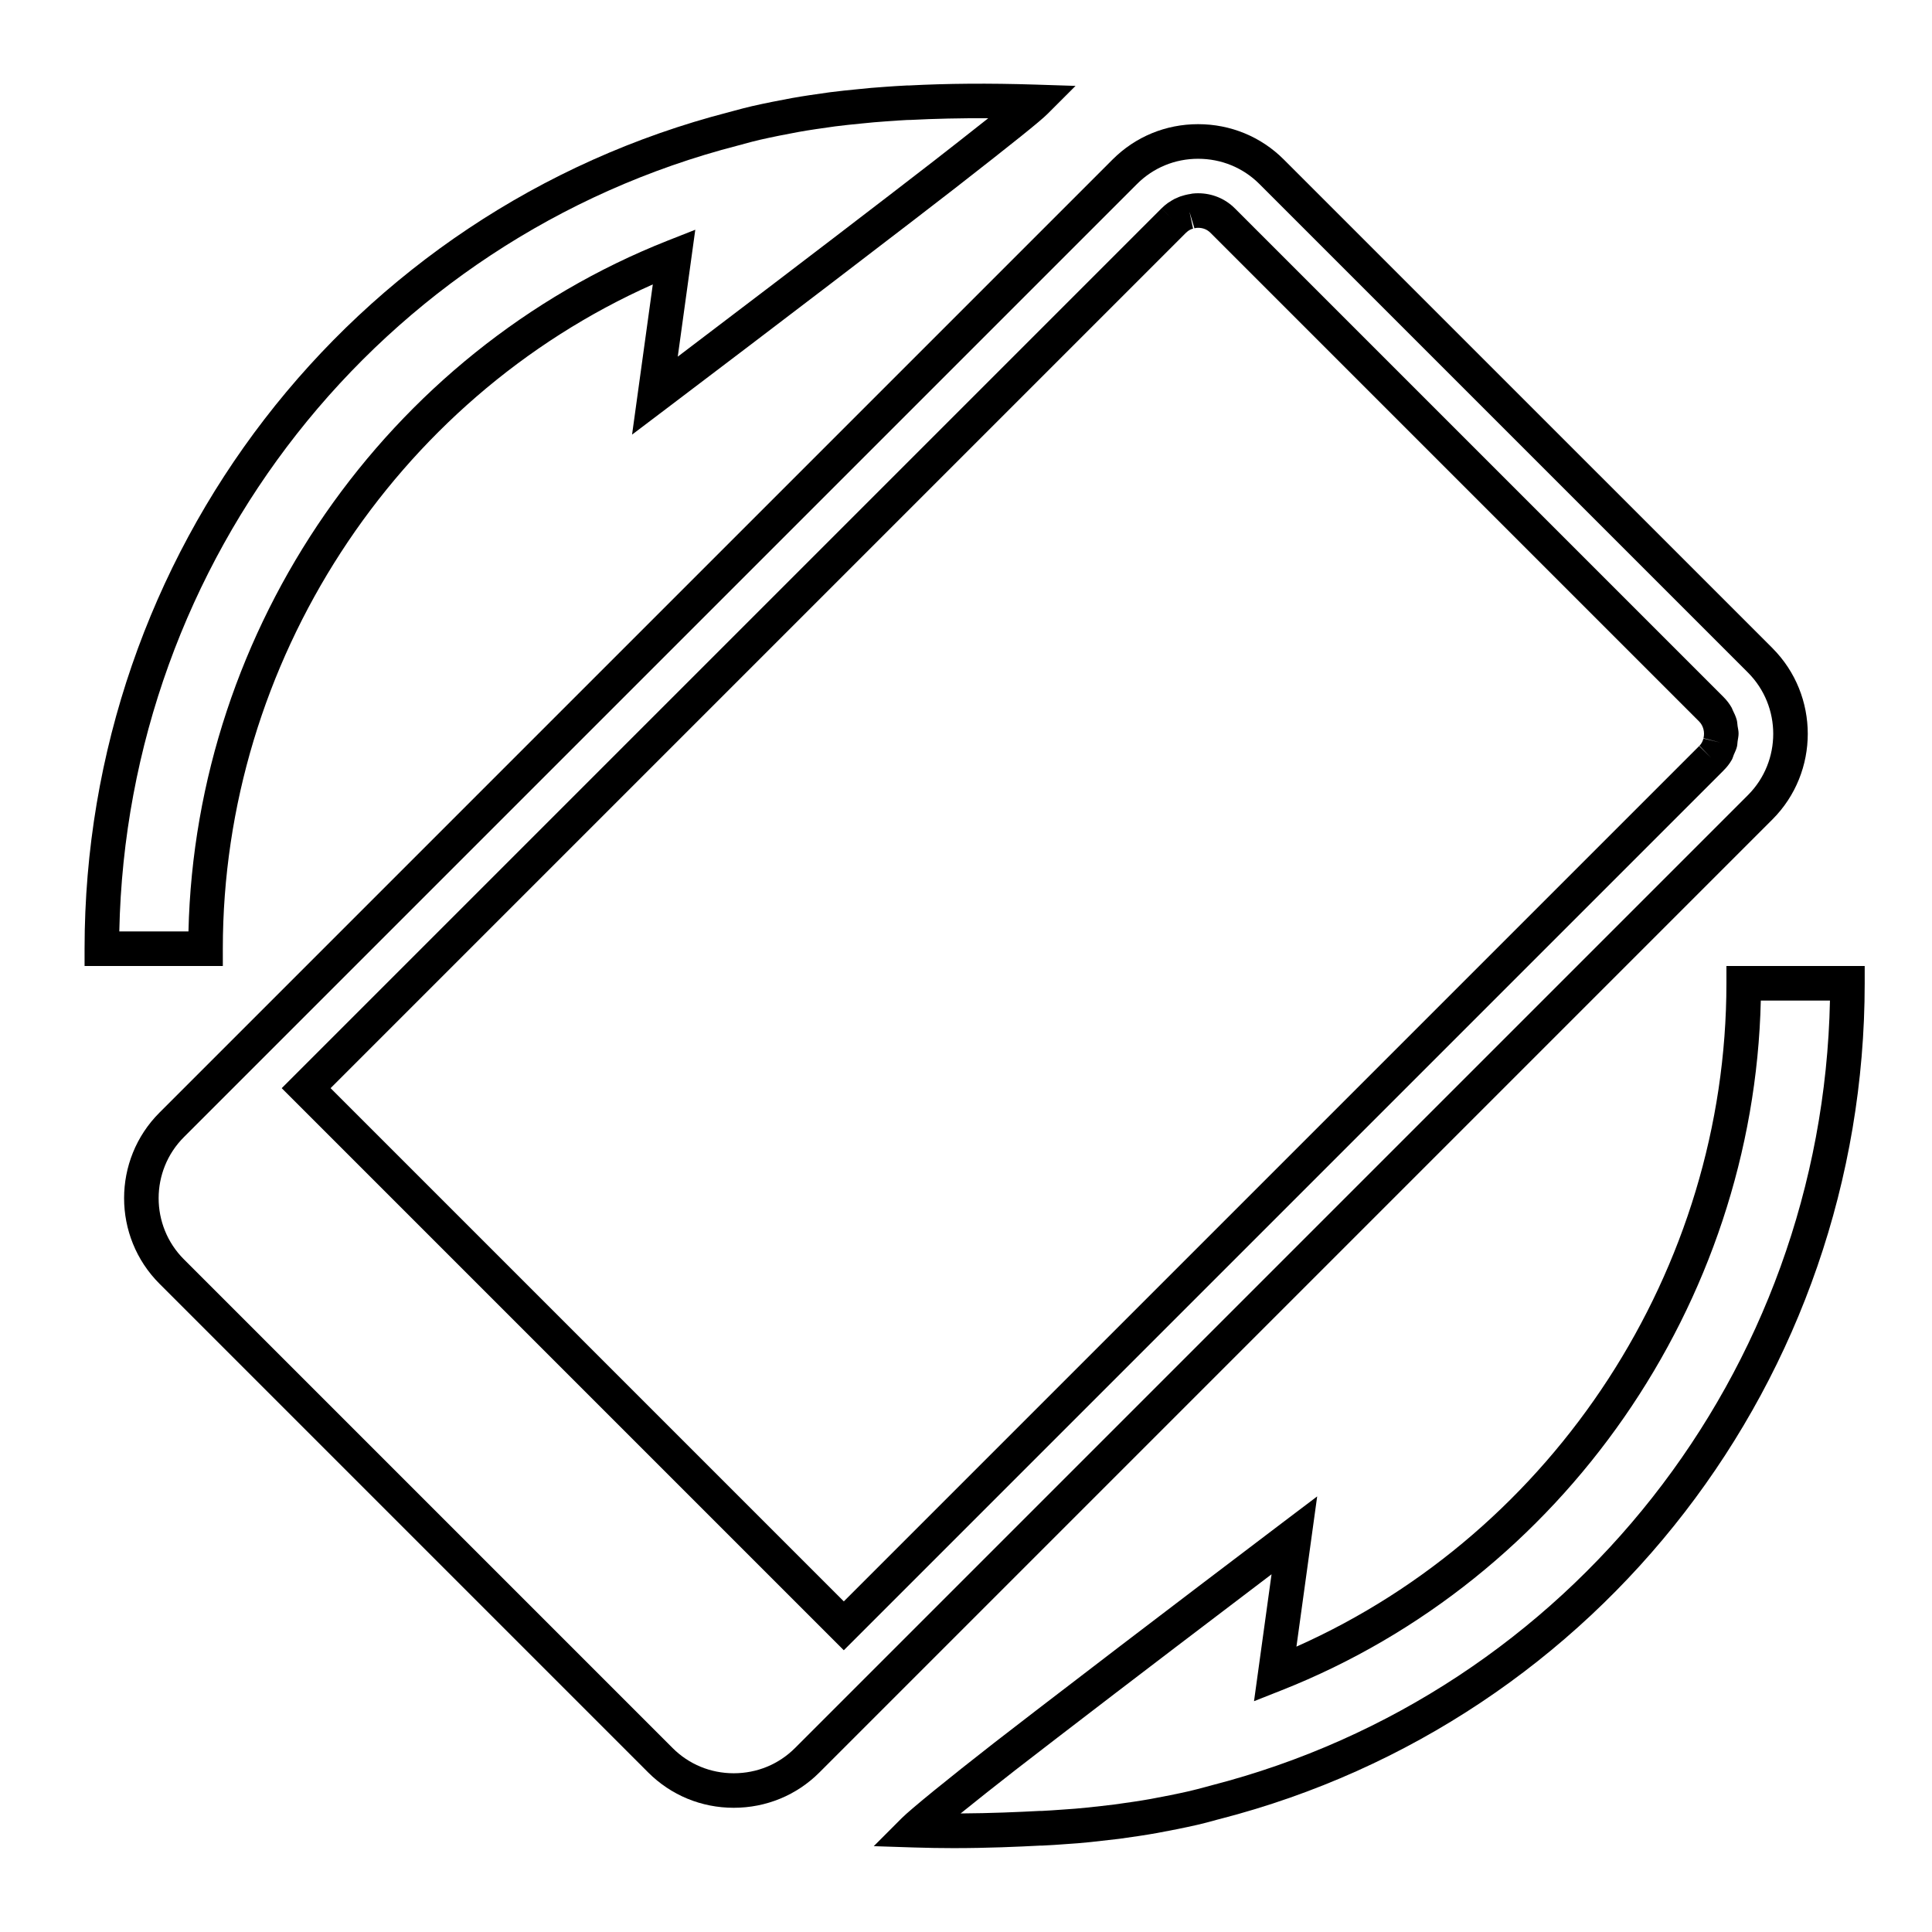 <?xml version="1.0" encoding="UTF-8"?>
<!-- Uploaded to: SVG Repo, www.svgrepo.com, Generator: SVG Repo Mixer Tools -->
<svg fill="#000000" width="800px" height="800px" version="1.1" viewBox="144 144 512 512" xmlns="http://www.w3.org/2000/svg">
 <g>
  <path d="m613.75 315.79-129.54-129.53c-6.035-6.031-14.098-9.355-22.703-9.355-8.574 0-16.621 3.324-22.652 9.355l-252.59 252.59c-12.504 12.504-12.504 32.852 0 45.355l129.52 129.52c6.035 6.031 14.082 9.355 22.656 9.355 8.605 0 16.672-3.324 22.703-9.355l252.6-252.6c12.445-12.492 12.445-32.836-0.004-45.34zm-259.08 291.47c-4.305 4.301-10.066 6.672-16.227 6.672-6.129 0-11.875-2.371-16.18-6.672l-129.52-129.52c-8.938-8.93-8.938-23.473 0-32.402l252.59-252.59c4.301-4.301 10.047-6.672 16.176-6.672 6.16 0 11.926 2.371 16.227 6.672l129.52 129.52c8.891 8.941 8.891 23.477 0 32.41z"/>
  <path d="m604.74 338.32c-0.004-0.645-0.16-1.27-0.258-1.906-0.082-0.531-0.082-1.078-0.219-1.594-0.25-0.934-0.66-1.809-1.094-2.672-0.098-0.188-0.137-0.402-0.246-0.586-0.582-1.027-1.301-1.973-2.152-2.824l-129.52-129.52c-2.578-2.578-6.031-4.004-9.742-4.004-0.398 0-0.902 0.016-1.492 0.082-0.188 0.02-0.43 0.09-0.637 0.125-0.363 0.059-0.715 0.109-1.121 0.219v-0.004c-0.02 0.004-0.047 0.016-0.062 0.02-0.043 0.008-0.074 0.008-0.113 0.023-0.043 0.016-0.102 0.031-0.152 0.047-0.008 0-0.016 0-0.023 0.004-0.141 0.035-0.312 0.09-0.469 0.137-0.215 0.059-0.402 0.105-0.633 0.188-0.312 0.105-0.645 0.266-0.98 0.414-0.203 0.09-0.391 0.152-0.594 0.258-0.402 0.207-0.82 0.477-1.242 0.75-0.152 0.102-0.297 0.168-0.453 0.281-0.578 0.414-1.16 0.895-1.727 1.461l3.234 3.242-3.238-3.238-233.15 233.15 148.96 148.96 233.16-233.16-0.008-0.008c0.859-0.84 1.609-1.789 2.195-2.844 0.23-0.398 0.324-0.871 0.508-1.297 0.297-0.695 0.645-1.363 0.828-2.117h0.008c0.004-0.008 0-0.023 0.004-0.031 0-0.004 0.004-0.008 0.004-0.016 0-0.004 0-0.016 0.004-0.023 0-0.008 0.008-0.02 0.008-0.027h-0.008c0.109-0.434 0.098-0.879 0.16-1.324 0.109-0.723 0.27-1.449 0.262-2.172zm-10.441 3.383-226.68 226.68-136.01-136.01 226.68-226.68c0.734-0.727 1.434-1 1.891-1.098l-0.961-4.481 1.316 4.387c0.371-0.109 0.688-0.129 0.977-0.129 1.293 0 2.391 0.445 3.266 1.316l129.52 129.52c1.094 1.105 1.543 2.836 1.137 4.414l4.438 1.145-4.461-1.051c-0.125 0.535-0.406 1.301-1.051 1.914l3.176 3.301z"/>
  <path d="m203.05 395.42c0-75.84 45.477-145.59 113.95-176.05l-5.496 39.809 8.812-6.668c0.367-0.273 36.852-27.883 65.715-50.094l11.051-8.527c15.695-12.238 22.559-17.746 24.469-19.652l7.481-7.477-10.57-0.34c-12.418-0.398-23.605-0.297-33.582 0.23l-0.621 0.004c-2.055 0.098-4.019 0.234-5.887 0.371-2.356 0.141-4.703 0.375-6.961 0.605-2.574 0.234-5 0.512-7.371 0.805l-0.453 0.062c-3.43 0.48-6.606 0.934-9.543 1.461-0.016 0-0.027 0.004-0.047 0.008-0.016 0-0.027 0.004-0.043 0.004-3.539 0.656-7.086 1.352-10.613 2.152-0.008 0-0.02 0.004-0.031 0.008h-0.004c-1.602 0.379-3.074 0.754-4.574 1.172-0.48 0.148-0.926 0.258-1.488 0.398-100.58 25.934-170.83 117.11-170.83 221.72v4.582h36.641zm-27.434-4.578c2.016-98.504 68.852-183.76 163.99-208.29 0.59-0.152 1.188-0.297 1.699-0.461 1.273-0.352 2.637-0.707 4.106-1.051 3.375-0.766 6.793-1.438 10.211-2.07 2.84-0.512 5.918-0.949 9.25-1.414l0.375-0.055c2.199-0.27 4.535-0.539 7.055-0.77 2.184-0.219 4.41-0.445 6.691-0.582 1.836-0.133 3.723-0.27 5.488-0.355l0.648-0.004c6.574-0.34 13.508-0.496 20.766-0.457-5.082 4.039-10.992 8.648-14.422 11.32l-11.023 8.504c-20.223 15.555-44.191 33.773-56.836 43.359l4.644-33.633-7.293 2.875c-74.594 29.453-125.16 102.63-127.02 183.08z"/>
  <path d="m601.52 400v4.582c0 75.68-45.477 145.32-113.95 175.79l5.496-39.809-8.812 6.664c-0.363 0.281-36.852 27.883-65.715 50.094l-11.051 8.527c-12.109 9.434-22.172 17.633-24.473 19.934l-7.461 7.469 10.551 0.344c3.66 0.117 7.195 0.176 10.609 0.176 8.996 0 17.133-0.367 22.973-0.672l0.613-0.004c2.066-0.09 4.035-0.234 5.894-0.371 2.262-0.137 4.57-0.324 6.856-0.562 2.582-0.281 5.074-0.555 7.578-0.859 3.594-0.504 6.922-0.977 9.977-1.531 3.539-0.648 7.086-1.352 10.613-2.152 0.016-0.004 0.023-0.004 0.031-0.008h0.004c1.609-0.375 3.07-0.754 4.574-1.168 0.512-0.16 0.988-0.281 1.488-0.402 100.59-25.941 170.85-117 170.85-221.46v-4.582zm-136.46 217.14c-0.629 0.156-1.25 0.316-1.781 0.48-1.281 0.348-2.648 0.699-4.113 1.051-3.375 0.766-6.793 1.438-10.211 2.07-2.938 0.531-6.133 0.98-9.617 1.465-2.273 0.281-4.727 0.547-7.25 0.82-2.133 0.223-4.312 0.402-6.504 0.535-1.836 0.133-3.719 0.27-5.481 0.352l-0.648 0.004c-5.547 0.289-12.828 0.617-20.879 0.664 3.867-3.129 8.797-7.043 14.543-11.523l11.016-8.5c20.223-15.555 44.199-33.773 56.836-43.359l-4.644 33.633 7.293-2.883c74.586-29.441 125.16-102.51 127.01-182.79h18.328c-2.023 98.352-68.855 183.49-163.9 207.98z"/>
 </g>
</svg>